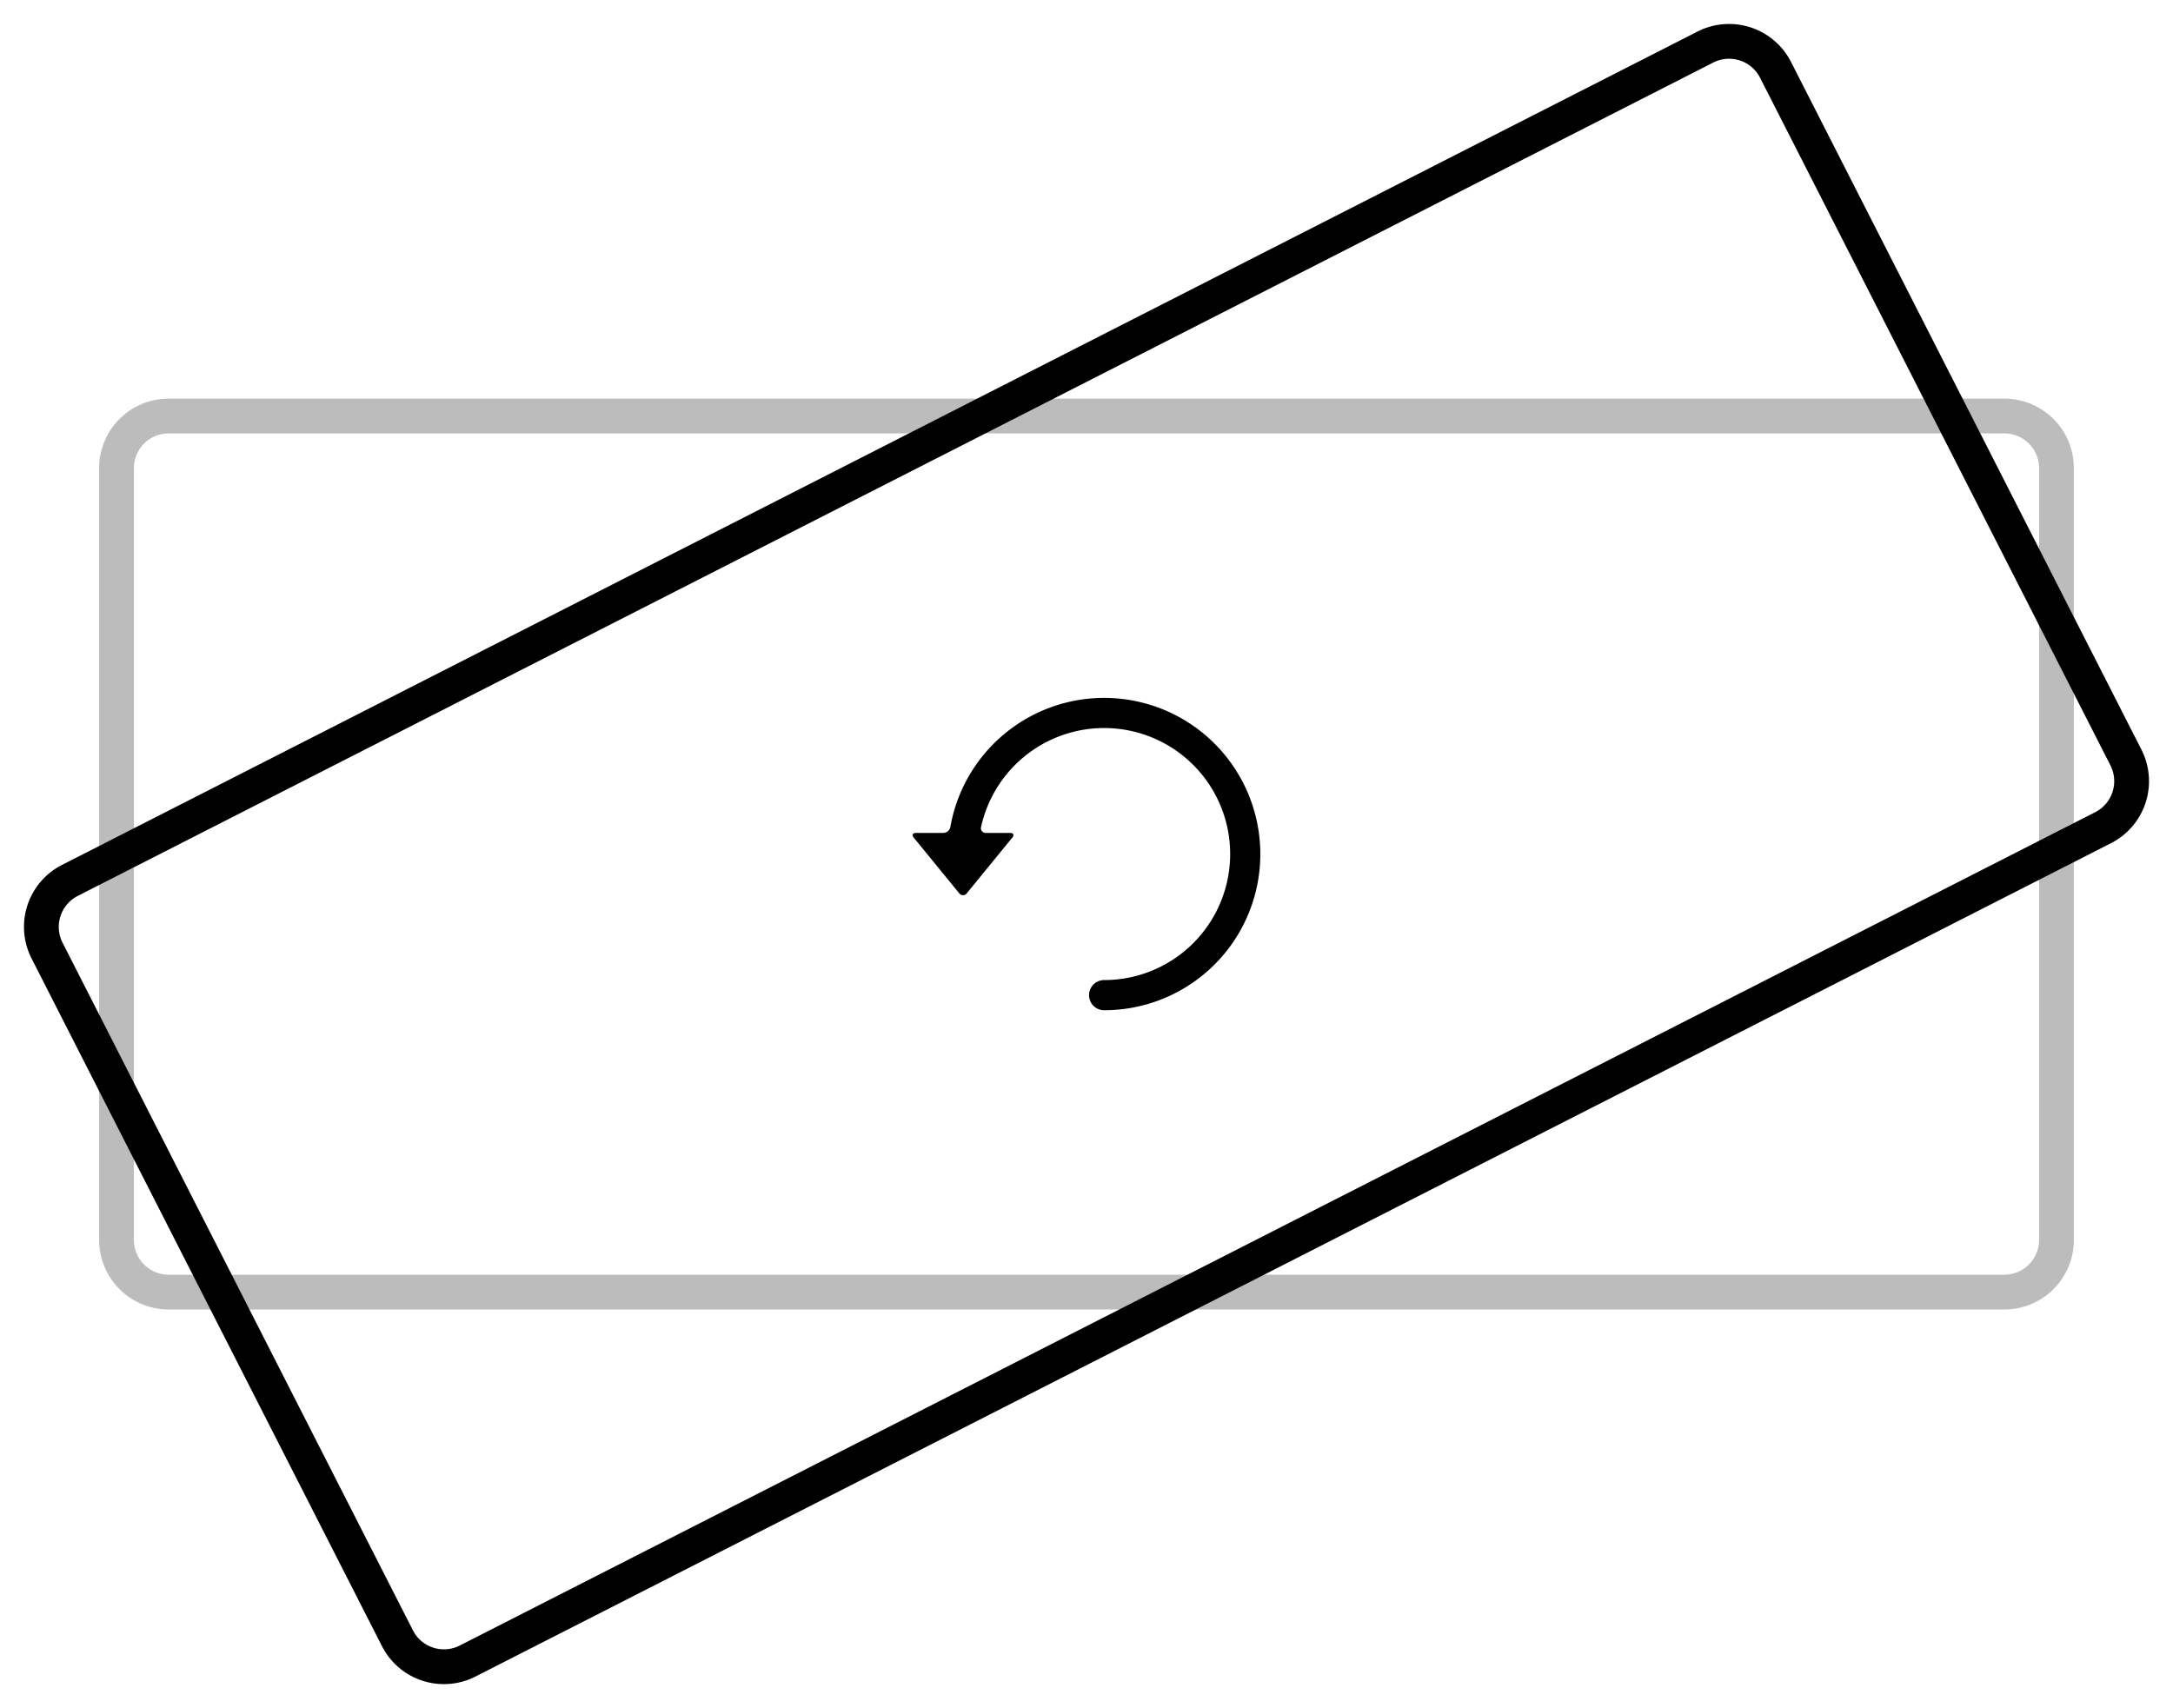 <svg xmlns="http://www.w3.org/2000/svg" width="312.519" height="245.655" viewBox="0 0 312.519 245.655">
  <g id="Gruppe_37276" data-name="Gruppe 37276" transform="translate(-269.741 -53.672)">
    <path id="Rechteck_17318" data-name="Rechteck 17318" d="M10,5a5.006,5.006,0,0,0-5,5V121a5.006,5.006,0,0,0,5,5H274a5.006,5.006,0,0,0,5-5V10a5.006,5.006,0,0,0-5-5H10m0-5H274a10,10,0,0,1,10,10V121a10,10,0,0,1-10,10H10A10,10,0,0,1,0,121V10A10,10,0,0,1,10,0Z" transform="translate(284 111)" fill="#bcbcbc"/>
    <path id="Rechteck_17319" data-name="Rechteck 17319" d="M10,5a5.006,5.006,0,0,0-5,5V121a5.006,5.006,0,0,0,5,5H274a5.006,5.006,0,0,0,5-5V10a5.006,5.006,0,0,0-5-5H10m0-5H274a10,10,0,0,1,10,10V121a10,10,0,0,1-10,10H10A10,10,0,0,1,0,121V10A10,10,0,0,1,10,0Z" transform="matrix(0.891, -0.454, 0.454, 0.891, 269.741, 182.606)"/>
    <g id="circular-arrow-svgrepo-com_1_" data-name="circular-arrow-svgrepo-com (1)" transform="translate(401 154.038)">
      <g id="Gruppe_37275" data-name="Gruppe 37275">
        <path id="Pfad_29732" data-name="Pfad 29732" d="M.478,46.277H4.42a1.055,1.055,0,0,0,1-.857A22.46,22.46,0,1,1,27.538,71.776a2.169,2.169,0,1,1,0-4.339,18.123,18.123,0,1,0-17.7-22.012.684.684,0,0,0,.7.852h3.472c.479,0,.622.3.319.672l-6.538,8a.681.681,0,0,1-1.1,0l-6.538-8C-.144,46.578,0,46.277.478,46.277Z" transform="translate(0 -26.853)"/>
      </g>
    </g>
  </g>
</svg>
